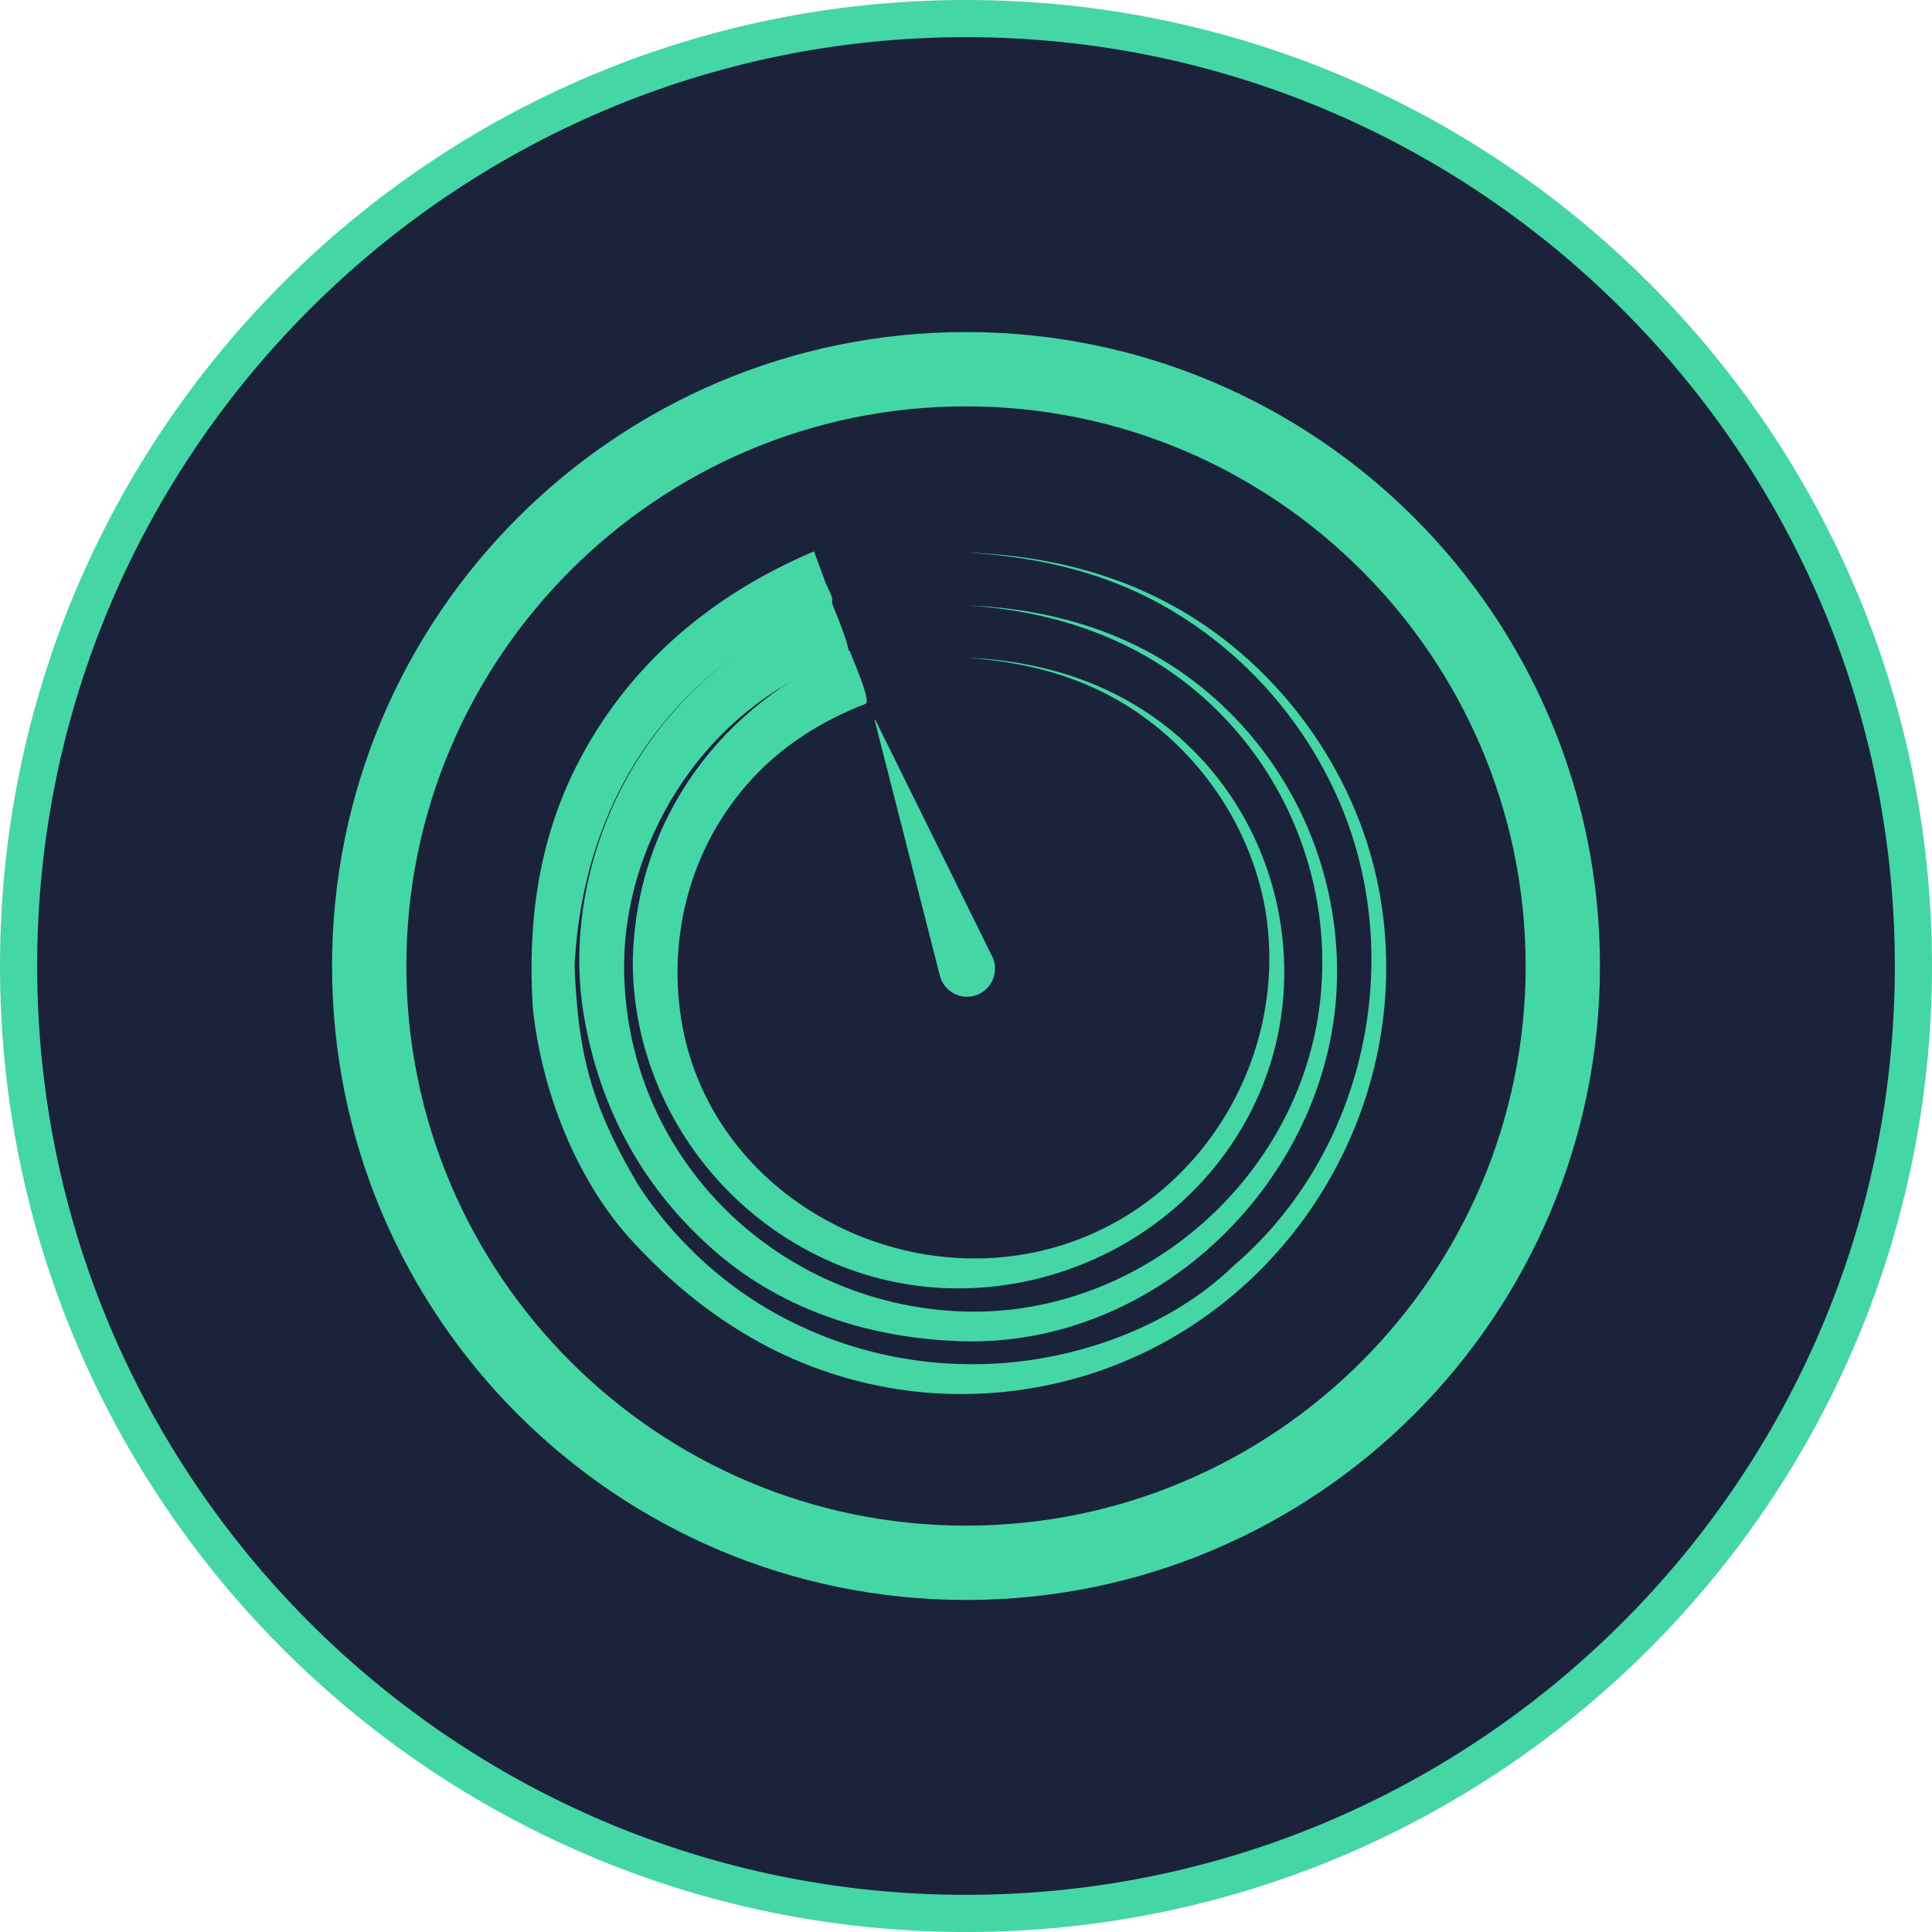 <?xml version="1.0" encoding="utf-8"?>
<!-- Generator: Adobe Illustrator 17.0.0, SVG Export Plug-In . SVG Version: 6.00 Build 0)  -->
<!DOCTYPE svg PUBLIC "-//W3C//DTD SVG 1.1//EN" "http://www.w3.org/Graphics/SVG/1.1/DTD/svg11.dtd">
<svg version="1.1" id="Layer_1" xmlns="http://www.w3.org/2000/svg" xmlns:xlink="http://www.w3.org/1999/xlink" x="0px" y="0px"
	 width="104px" height="104px" viewBox="0 0 104 104" enable-background="new 0 0 104 104" xml:space="preserve">
<path fill="#1B233B" d="M52,103C23.878,103,1,80.121,1,52C1,23.878,23.878,1,52,1c28.121,0,51,22.878,51,51
	C103,80.121,80.121,103,52,103z"/>
<g>
	<path fill="#45D6A5" d="M52,2c27.57,0,50,22.43,50,50s-22.43,50-50,50S2,79.57,2,52S24.43,2,52,2 M52,0C23.281,0,0,23.281,0,52
		s23.281,52,52,52s52-23.281,52-52S80.719,0,52,0L52,0z"/>
	<path fill="#45D6A5" d="M52,21.874c16.611,0,30.126,13.514,30.126,30.126S68.611,82.126,52,82.126S21.874,68.611,21.874,52
		S35.389,21.874,52,21.874 M52,17.874c-18.847,0-34.126,15.279-34.126,34.126S33.153,86.126,52,86.126S86.126,70.847,86.126,52
		S70.847,17.874,52,17.874L52,17.874z"/>
</g>
<g>
	<path fill="#45D6A5" d="M52,29.737c5.099,0.198,9.819,1.524,13.913,4.696c4.365,3.381,7.473,8.419,8.393,13.877
		c2.011,11.919-5.776,23.573-17.596,26.187c-2.77,0.613-5.653,0.717-8.456,0.274c-5.664-0.897-10.32-3.753-14.175-7.913
		c-3.077-3.32-4.933-8.171-5.397-12.596c-0.284-4.494,0.266-8.872,2.313-12.958c2.728-5.444,7.277-9.281,12.825-11.623
		c0.205,0.561,0.411,1.122,0.616,1.683c0.144,0.392,0.634,1.048,0.174,1.23c-2.603,1.032-4.988,2.422-7.041,4.341
		c-4.263,3.986-6.353,9.325-6.642,15.081c0-0.008-0.003,0.074,0-0.008c0.095,2.216,0.294,4.352,0.961,6.484
		c0.606,1.935,1.479,3.625,2.502,5.355c1.776,2.686,4.198,5.02,6.977,6.639c3.592,2.093,7.652,3.085,11.789,2.937
		c4.706-0.168,9.83-1.966,13.248-5.287c7.144-6.103,9.397-16.682,5.586-25.228c-1.787-4.008-4.76-7.452-8.484-9.779
		C59.961,30.901,56.127,29.993,52,29.737z"/>
	<path fill="#45D6A5" d="M52,32.587c5.137,0.192,9.888,1.745,13.716,5.304c4.215,3.918,6.502,9.537,6.239,15.283
		C71.482,63.53,62.301,72.51,51.784,72.2c-4.807-0.142-9.525-1.597-13.221-4.779c-3.895-3.352-6.291-7.72-7.14-12.795
		c-0.719-4.3,0.219-8.94,2.313-12.727c2.475-4.477,6.345-7.578,11.006-9.543c0.148,0.407,1.172,2.762,0.896,2.87
		c-2.37,0.926-4.546,2.171-6.404,3.93c-3.535,3.348-5.687,8.216-5.638,13.038c0.101,9.884,7.89,17.76,17.703,18.379
		c9.804,0.618,18.713-7.001,19.77-16.735c0.609-5.604-1.316-11.216-5.23-15.274C62.112,34.7,57.268,32.914,52,32.587z"/>
	<path fill="#45D6A5" d="M52,35.409c5.307,0.181,10.199,2.206,13.546,6.466c3.63,4.62,4.615,11.013,2.449,16.495
		c-3.515,8.895-13.951,13.299-22.77,9.761c-6.674-2.677-11.207-9.257-11.161-16.479c0.192-7.597,4.757-13.72,11.66-16.644
		c0.159,0.437,1.2,2.752,0.869,2.88c-2.338,0.906-4.445,2.218-6.148,4.08c-3.207,3.506-4.493,8.235-3.785,12.829
		c1.446,9.373,11.503,14.915,20.289,12.296c7.758-2.313,12.533-10.339,11.138-18.26c-0.711-3.866-2.898-7.405-5.98-9.833
		C59.139,36.662,55.715,35.65,52,35.409z"/>
	<path fill="#45D6A5" d="M50.593,52.52l-3.512-13.759c-0.003-0.01,0.004-0.021,0.014-0.024c0.009-0.002,0.018,0.002,0.022,0.01
		l6.289,12.731c0.369,0.747,0.063,1.651-0.684,2.02c-0.747,0.369-1.651,0.063-2.02-0.684C50.656,52.722,50.619,52.618,50.593,52.52z
		" >
	<animateTransform attributeType="XML" 
		attributeName="transform" 
		type="rotate" 
		from="0 52 52" 
		to="0 52 52" 
		begin="invisible_c.mouseover"
		end="invisible_c.mouseout"
		values="0 52 52;
				90 52 52;
				90 52 52;
				180 52 52;
				180 52 52;
				270 52 52;
				270 52 52;
				360 52 52"
		keySplines="0.1 0.8 0.2 1;
					0.1 0.8 0.2 1;
					0.1 0.8 0.2 1;
					0.1 0.8 0.2 1;
					0.1 0.8 0.2 1;
					0.1 0.8 0.2 1;
					0.1 0.8 0.2 1"
		calcMode="spline"
		dur="2" />
	</path>
</g>
<circle id="invisible_c" fill="#FFFFFF" opacity="0" cx="52" cy="52" r="52"/>
</svg>
